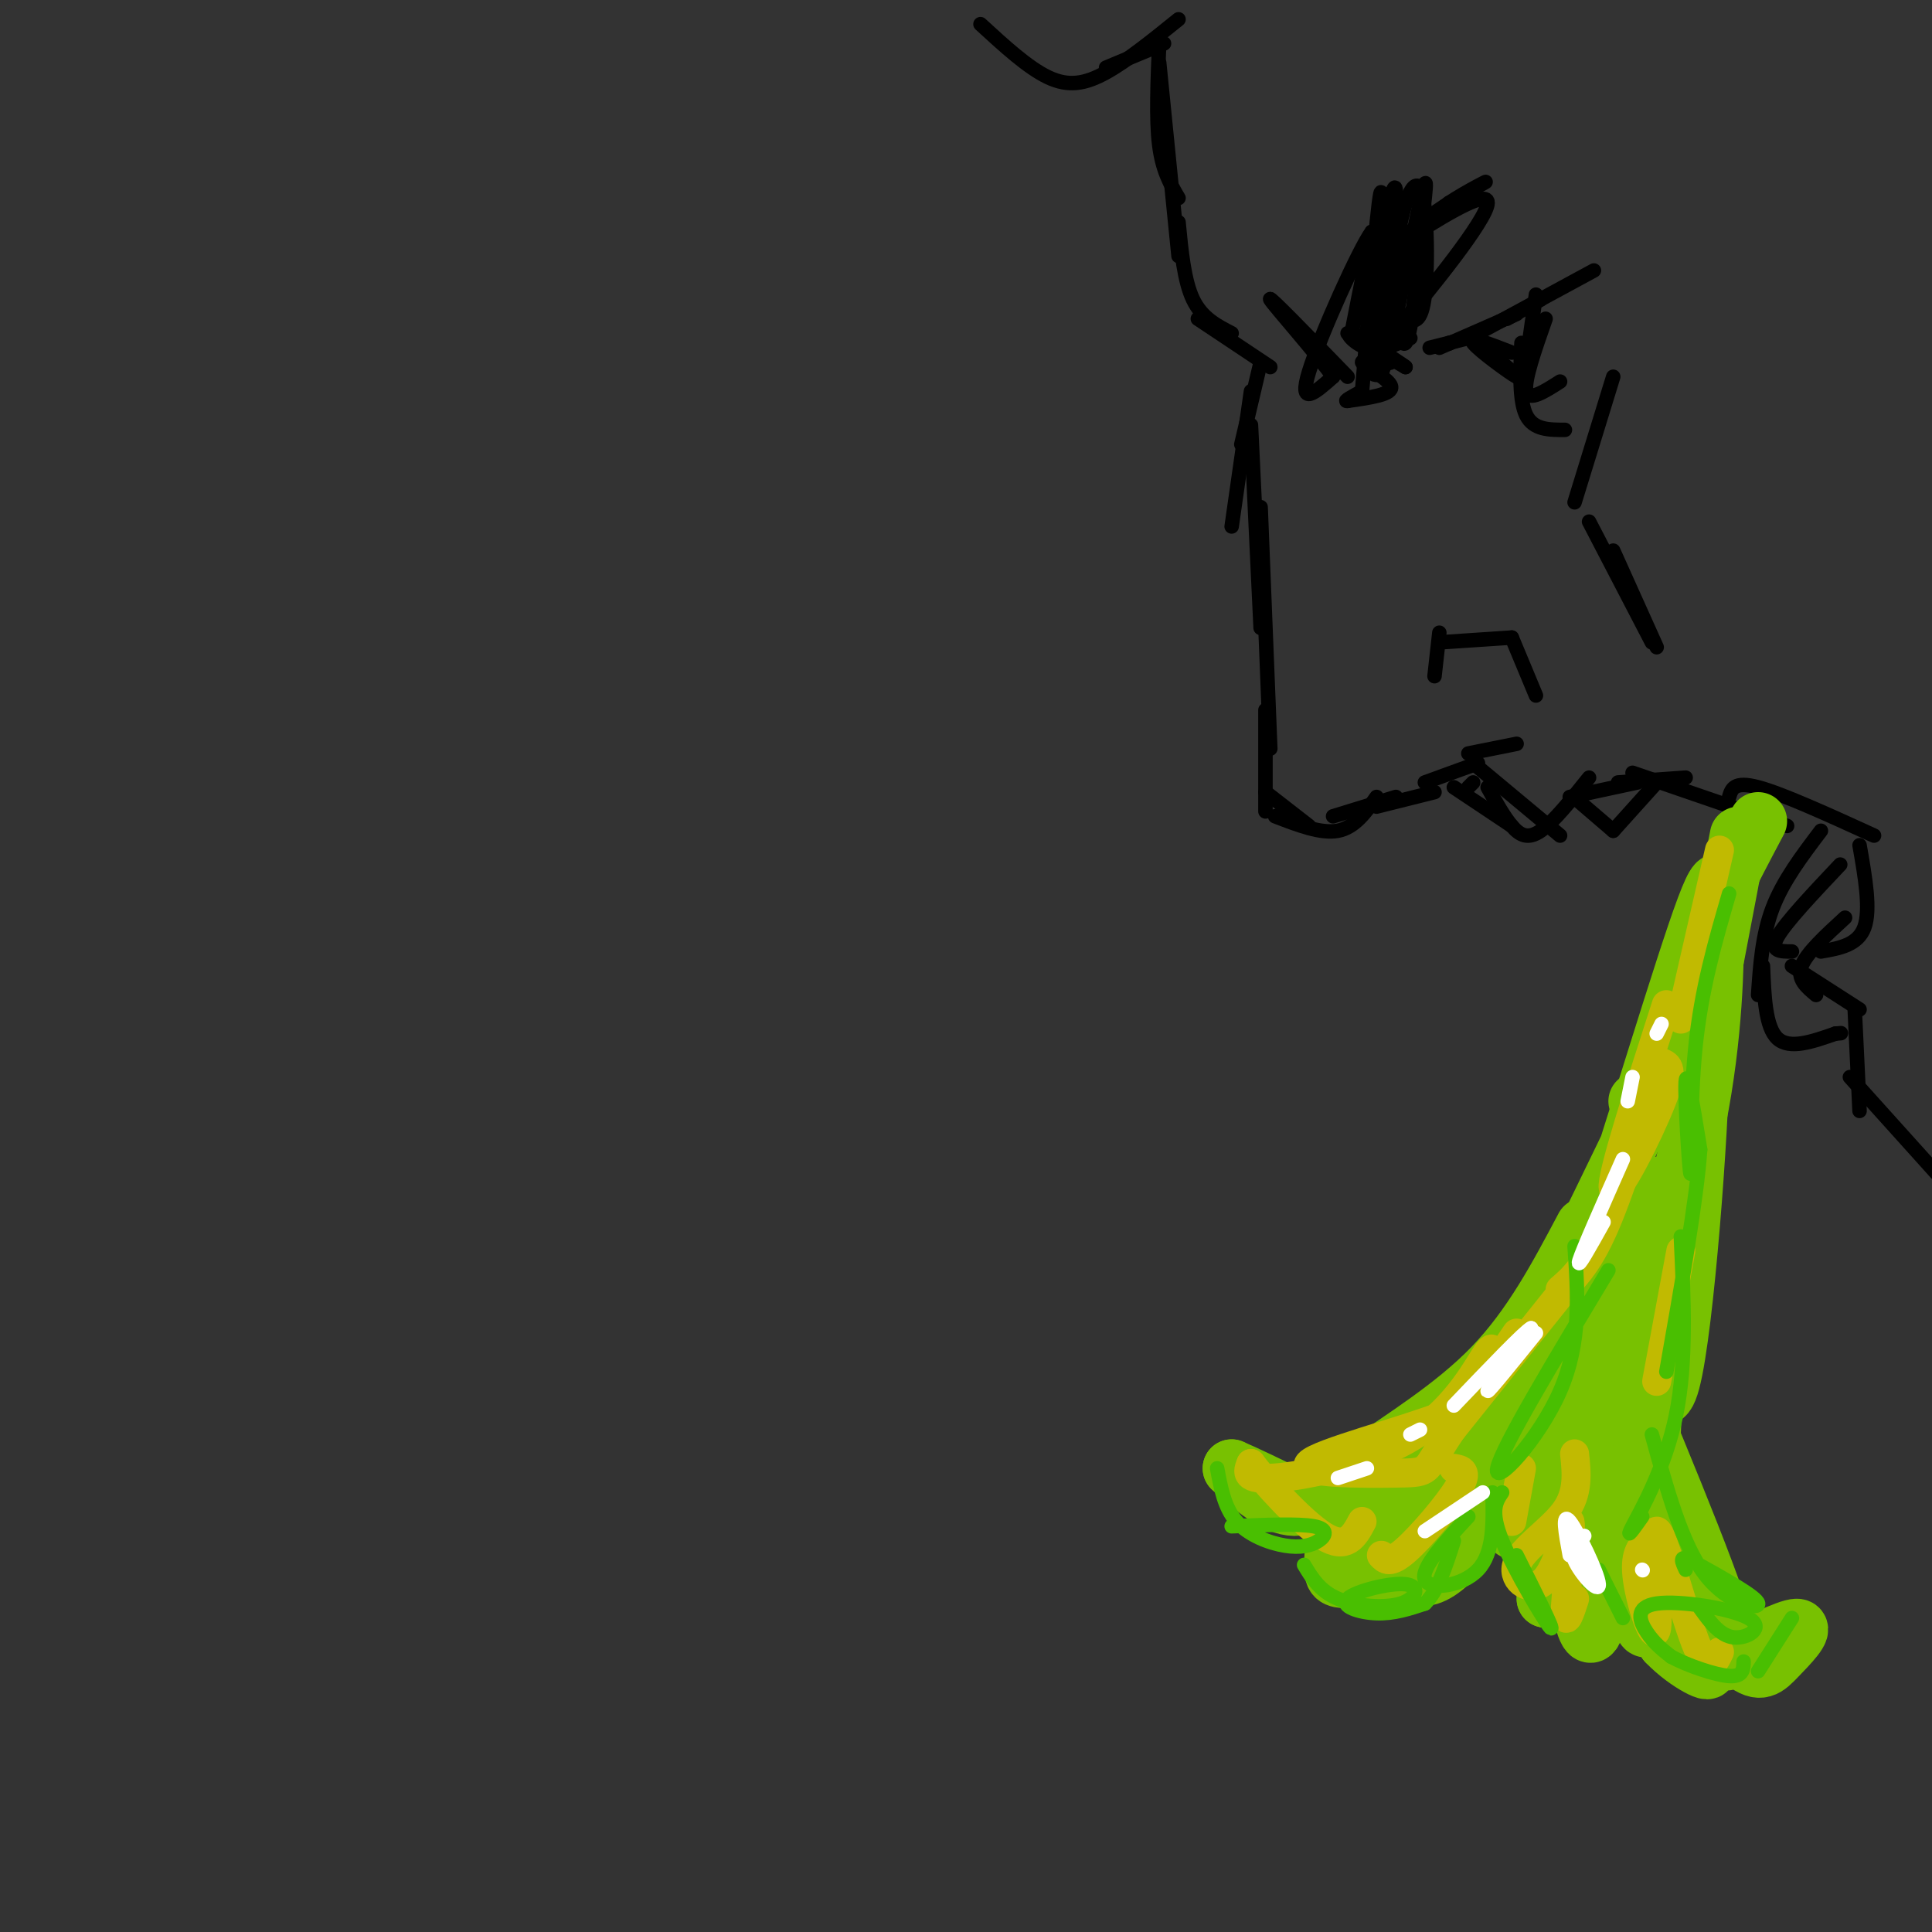 <svg viewBox='0 0 400 400' version='1.1' xmlns='http://www.w3.org/2000/svg' xmlns:xlink='http://www.w3.org/1999/xlink'><rect x="0" y="0" width="400" height="400" fill="#333333" stroke="none"/><g fill='none' stroke='rgb(0,0,0)' stroke-width='3' stroke-linecap='round' stroke-linejoin='round'><path d='M240,9c-0.333,7.833 -0.667,15.667 0,21c0.667,5.333 2.333,8.167 4,11'/><path d='M240,13c0.000,0.000 4.000,40.000 4,40'/><path d='M244,46c0.583,6.083 1.167,12.167 3,16c1.833,3.833 4.917,5.417 8,7'/><path d='M248,66c0.000,0.000 15.000,10.000 15,10'/><path d='M261,75c0.000,0.000 -4.000,17.000 -4,17'/><path d='M259,81c0.000,0.000 -4.000,28.000 -4,28'/><path d='M259,88c0.000,0.000 2.000,42.000 2,42'/><path d='M261,105c0.000,0.000 2.000,50.000 2,50'/><path d='M262,147c0.000,0.000 0.000,21.000 0,21'/><path d='M262,164c0.000,0.000 9.000,7.000 9,7'/><path d='M264,169c4.750,1.833 9.500,3.667 13,3c3.500,-0.667 5.750,-3.833 8,-7'/><path d='M276,169c0.000,0.000 13.000,-4.000 13,-4'/><path d='M285,167c0.000,0.000 12.000,-3.000 12,-3'/><path d='M295,162c0.000,0.000 11.000,-4.000 11,-4'/><path d='M298,133c0.000,0.000 15.000,-1.000 15,-1'/><path d='M313,132c0.000,0.000 5.000,12.000 5,12'/><path d='M304,156c0.000,0.000 10.000,-2.000 10,-2'/><path d='M296,72c0.000,0.000 8.000,-2.000 8,-2'/><path d='M300,71c0.000,0.000 0.100,0.100 0.1,0.1'/><path d='M298,72c0.000,0.000 16.000,-7.000 16,-7'/><path d='M306,69c0.000,0.000 24.000,-13.000 24,-13'/><path d='M312,66c0.000,0.000 7.000,-4.000 7,-4'/><path d='M318,61c0.000,0.000 -2.000,14.000 -2,14'/><path d='M320,66c-2.250,6.417 -4.500,12.833 -4,15c0.500,2.167 3.750,0.083 7,-2'/><path d='M315,71c-0.250,6.000 -0.500,12.000 1,15c1.500,3.000 4.750,3.000 8,3'/><path d='M334,78c0.000,0.000 -8.000,26.000 -8,26'/><path d='M292,70c-3.131,1.388 -6.262,2.775 -9,2c-2.738,-0.775 -5.085,-3.713 -3,-3c2.085,0.713 8.600,5.077 8,5c-0.600,-0.077 -8.314,-4.593 -9,-5c-0.686,-0.407 5.657,3.297 12,7'/><path d='M291,76c0.185,-0.024 -5.354,-3.584 -6,-4c-0.646,-0.416 3.600,2.311 3,3c-0.600,0.689 -6.046,-0.661 -6,0c0.046,0.661 5.585,3.332 6,5c0.415,1.668 -4.292,2.334 -9,3'/><path d='M279,83c-1.000,0.167 1.000,-0.917 3,-2'/><path d='M282,81c1.800,-21.756 3.600,-43.511 4,-41c0.400,2.511 -0.600,29.289 -1,36c-0.400,6.711 -0.200,-6.644 0,-20'/><path d='M285,56c1.215,-9.254 4.254,-22.388 4,-15c-0.254,7.388 -3.799,35.297 -3,36c0.799,0.703 5.943,-25.799 8,-35c2.057,-9.201 1.029,-1.100 0,7'/><path d='M294,49c-0.485,6.841 -1.696,20.444 -3,22c-1.304,1.556 -2.700,-8.933 -2,-18c0.700,-9.067 3.496,-16.710 5,-14c1.504,2.710 1.715,15.774 1,22c-0.715,6.226 -2.358,5.613 -4,5'/><path d='M291,66c4.274,-5.155 16.958,-20.542 17,-24c0.042,-3.458 -12.560,5.012 -16,7c-3.440,1.988 2.280,-2.506 8,-7'/><path d='M300,42c3.834,-2.518 9.419,-5.314 7,-4c-2.419,1.314 -12.844,6.738 -19,14c-6.156,7.262 -8.045,16.360 -8,16c0.045,-0.360 2.022,-10.180 4,-20'/><path d='M284,48c-2.489,3.289 -10.711,21.511 -13,29c-2.289,7.489 1.356,4.244 5,1'/><path d='M276,78c-2.822,-4.111 -12.378,-14.889 -13,-16c-0.622,-1.111 7.689,7.444 16,16'/><path d='M298,131c0.000,0.000 -1.000,9.000 -1,9'/><path d='M305,162c0.000,0.000 -1.000,1.000 -1,1'/><path d='M301,163c0.000,0.000 12.000,8.000 12,8'/><path d='M305,158c0.000,0.000 18.000,15.000 18,15'/><path d='M308,163c1.667,3.022 3.333,6.044 5,8c1.667,1.956 3.333,2.844 6,1c2.667,-1.844 6.333,-6.422 10,-11'/><path d='M325,165c0.000,0.000 14.000,-3.000 14,-3'/><path d='M335,162c0.000,0.000 14.000,-1.000 14,-1'/><path d='M338,160c0.000,0.000 32.000,11.000 32,11'/><path d='M358,165c0.500,-1.667 1.000,-3.333 6,-2c5.000,1.333 14.500,5.667 24,10'/><path d='M385,175c1.167,6.667 2.333,13.333 1,17c-1.333,3.667 -5.167,4.333 -9,5'/><path d='M382,190c-4.000,3.667 -8.000,7.333 -9,10c-1.000,2.667 1.000,4.333 3,6'/><path d='M371,200c0.000,0.000 14.000,9.000 14,9'/><path d='M384,209c0.000,0.000 1.000,21.000 1,21'/><path d='M383,223c0.000,0.000 18.000,20.000 18,20'/><path d='M334,114c0.000,0.000 9.000,20.000 9,20'/><path d='M329,108c0.000,0.000 13.000,25.000 13,25'/><path d='M306,71c4.556,3.778 9.111,7.556 8,7c-1.111,-0.556 -7.889,-5.444 -9,-7c-1.111,-1.556 3.444,0.222 8,2'/><path d='M327,166c0.000,0.000 7.000,6.000 7,6'/><path d='M334,172c0.000,0.000 9.000,-10.000 9,-10'/><path d='M381,179c-5.667,6.000 -11.333,12.000 -13,15c-1.667,3.000 0.667,3.000 3,3'/><path d='M377,172c-3.917,5.167 -7.833,10.333 -10,16c-2.167,5.667 -2.583,11.833 -3,18'/><path d='M365,200c0.250,6.333 0.500,12.667 3,15c2.500,2.333 7.250,0.667 12,-1'/><path d='M380,214c2.000,-0.167 1.000,-0.083 0,0'/></g>
<g fill='none' stroke='rgb(120,193,1)' stroke-width='12' stroke-linecap='round' stroke-linejoin='round'><path d='M364,170c-5.622,10.622 -11.244,21.244 -14,30c-2.756,8.756 -2.644,15.644 -4,20c-1.356,4.356 -4.178,6.178 -7,8'/><path d='M360,173c-5.178,26.444 -10.356,52.889 -10,51c0.356,-1.889 6.244,-32.111 8,-41c1.756,-8.889 -0.622,3.556 -3,16'/><path d='M355,199c-1.333,10.333 -3.167,28.167 -5,46'/><path d='M349,200c3.231,-1.586 6.462,-3.172 -1,14c-7.462,17.172 -25.615,53.101 -32,67c-6.385,13.899 -1.000,5.767 3,0c4.000,-5.767 6.615,-9.168 13,-28c6.385,-18.832 16.538,-53.095 21,-65c4.462,-11.905 3.231,-1.453 2,9'/><path d='M355,197c-0.045,9.124 -1.156,27.435 -6,45c-4.844,17.565 -13.419,34.383 -14,35c-0.581,0.617 6.834,-14.967 11,-27c4.166,-12.033 5.083,-20.517 6,-29'/><path d='M352,221c-0.019,11.281 -3.067,53.982 -6,65c-2.933,11.018 -5.751,-9.649 -6,-23c-0.249,-13.351 2.072,-19.386 3,-17c0.928,2.386 0.464,13.193 0,24'/><path d='M343,270c-0.400,14.089 -1.400,37.311 -2,46c-0.600,8.689 -0.800,2.844 -1,-3'/><path d='M328,254c-5.458,10.310 -10.917,20.619 -19,29c-8.083,8.381 -18.792,14.833 -26,20c-7.208,5.167 -10.917,9.048 -15,9c-4.083,-0.048 -8.542,-4.024 -13,-8'/><path d='M255,304c4.705,1.974 22.967,10.909 30,15c7.033,4.091 2.837,3.337 4,0c1.163,-3.337 7.686,-9.258 9,-12c1.314,-2.742 -2.582,-2.304 -7,-1c-4.418,1.304 -9.358,3.474 -12,7c-2.642,3.526 -2.987,8.409 -3,11c-0.013,2.591 0.304,2.890 3,3c2.696,0.110 7.770,0.031 12,-2c4.230,-2.031 7.615,-6.016 11,-10'/><path d='M302,315c4.360,-6.662 9.759,-18.316 7,-17c-2.759,1.316 -13.676,15.601 -16,23c-2.324,7.399 3.944,7.911 11,-2c7.056,-9.911 14.900,-30.245 13,-30c-1.900,0.245 -13.543,21.070 -17,29c-3.457,7.930 1.271,2.965 6,-2'/><path d='M306,316c5.673,-10.366 16.854,-35.280 17,-34c0.146,1.280 -10.743,28.755 -10,34c0.743,5.245 13.117,-11.738 18,-20c4.883,-8.262 2.276,-7.801 0,-6c-2.276,1.801 -4.222,4.943 -6,12c-1.778,7.057 -3.389,18.028 -5,29'/><path d='M320,331c1.893,-0.416 9.127,-15.956 12,-25c2.873,-9.044 1.385,-11.591 -1,-9c-2.385,2.591 -5.666,10.320 -7,17c-1.334,6.680 -0.722,12.309 1,13c1.722,0.691 4.554,-3.557 6,-8c1.446,-4.443 1.505,-9.081 1,-12c-0.505,-2.919 -1.573,-4.120 -3,-1c-1.427,3.120 -3.214,10.560 -5,18'/><path d='M324,324c0.562,-0.643 4.465,-11.251 5,-15c0.535,-3.749 -2.300,-0.638 -3,6c-0.700,6.638 0.735,16.804 2,21c1.265,4.196 2.360,2.424 3,-4c0.640,-6.424 0.826,-17.499 0,-21c-0.826,-3.501 -2.665,0.571 -2,5c0.665,4.429 3.832,9.214 7,14'/><path d='M336,330c3.439,2.229 8.536,0.803 10,-5c1.464,-5.803 -0.704,-15.983 -2,-12c-1.296,3.983 -1.718,22.130 -3,24c-1.282,1.870 -3.422,-12.535 -5,-18c-1.578,-5.465 -2.594,-1.990 -1,3c1.594,4.990 5.797,11.495 10,18'/><path d='M345,340c4.418,4.644 10.463,7.253 8,5c-2.463,-2.253 -13.433,-9.367 -19,-18c-5.567,-8.633 -5.729,-18.786 -5,-26c0.729,-7.214 2.351,-11.490 3,-11c0.649,0.490 0.324,5.745 0,11'/><path d='M332,301c1.893,6.607 6.625,17.625 13,28c6.375,10.375 14.393,20.107 13,12c-1.393,-8.107 -12.196,-34.054 -23,-60'/><path d='M335,281c-4.349,-13.650 -3.723,-17.775 -3,-9c0.723,8.775 1.542,30.451 3,37c1.458,6.549 3.556,-2.028 5,-7c1.444,-4.972 2.235,-6.339 1,-11c-1.235,-4.661 -4.496,-12.618 -6,-13c-1.504,-0.382 -1.252,6.809 -1,14'/><path d='M334,292c-0.500,2.333 -1.250,1.167 -2,0'/><path d='M346,328c5.762,6.655 11.524,13.310 15,16c3.476,2.690 4.667,1.417 7,-1c2.333,-2.417 5.810,-5.976 4,-6c-1.810,-0.024 -8.905,3.488 -16,7'/></g>
<g fill='none' stroke='rgb(193,186,1)' stroke-width='6' stroke-linecap='round' stroke-linejoin='round'><path d='M345,208c-5.756,17.867 -11.511,35.733 -11,38c0.511,2.267 7.289,-11.067 10,-18c2.711,-6.933 1.356,-7.467 0,-8'/><path d='M344,220c-2.000,5.200 -7.000,22.200 -11,32c-4.000,9.800 -7.000,12.400 -10,15'/><path d='M327,263c0.000,0.000 -28.000,35.000 -28,35'/><path d='M314,276c-6.499,9.584 -12.998,19.167 -16,24c-3.002,4.833 -2.506,4.914 -9,5c-6.494,0.086 -19.979,0.177 -18,-2c1.979,-2.177 19.423,-6.622 28,-10c8.577,-3.378 8.289,-5.689 8,-8'/><path d='M307,285c1.927,-3.247 2.743,-7.365 1,-5c-1.743,2.365 -6.046,11.214 -15,17c-8.954,5.786 -22.558,8.510 -29,9c-6.442,0.490 -5.721,-1.255 -5,-3'/><path d='M259,303c2.200,3.000 10.200,12.000 15,15c4.800,3.000 6.400,0.000 8,-3'/><path d='M301,304c1.533,0.267 3.067,0.533 1,4c-2.067,3.467 -7.733,10.133 -11,13c-3.267,2.867 -4.133,1.933 -5,1'/><path d='M315,304c0.000,0.000 -2.000,11.000 -2,11'/><path d='M326,301c0.427,4.043 0.855,8.086 -2,12c-2.855,3.914 -8.992,7.699 -10,11c-1.008,3.301 3.113,6.120 6,3c2.887,-3.120 4.539,-12.177 5,-12c0.461,0.177 -0.270,9.589 -1,19'/><path d='M324,334c0.167,2.667 1.083,-0.167 2,-3'/><path d='M341,319c-1.354,1.463 -2.708,2.925 -2,8c0.708,5.075 3.478,13.762 4,10c0.522,-3.762 -1.206,-19.974 0,-20c1.206,-0.026 5.344,16.136 8,23c2.656,6.864 3.828,4.432 5,2'/><path d='M348,259c0.000,0.000 -5.000,27.000 -5,27'/><path d='M356,176c0.000,0.000 -8.000,35.000 -8,35'/></g>
<g fill='none' stroke='rgb(73,191,1)' stroke-width='3' stroke-linecap='round' stroke-linejoin='round'><path d='M252,304c0.751,4.077 1.502,8.153 4,11c2.498,2.847 6.742,4.464 10,5c3.258,0.536 5.531,-0.010 7,-1c1.469,-0.990 2.134,-2.426 -1,-3c-3.134,-0.574 -10.067,-0.287 -17,0'/><path d='M270,324c1.623,2.707 3.245,5.414 7,7c3.755,1.586 9.641,2.052 13,1c3.359,-1.052 4.189,-3.622 1,-4c-3.189,-0.378 -10.397,1.437 -12,3c-1.603,1.563 2.399,2.875 6,3c3.601,0.125 6.800,-0.938 10,-2'/><path d='M295,332c2.667,-2.500 4.333,-7.750 6,-13'/><path d='M304,314c-4.956,5.356 -9.911,10.711 -9,13c0.911,2.289 7.689,1.511 11,-2c3.311,-3.511 3.156,-9.756 3,-16'/><path d='M311,309c-1.267,1.889 -2.533,3.778 0,10c2.533,6.222 8.867,16.778 10,18c1.133,1.222 -2.933,-6.889 -7,-15'/><path d='M331,325c0.000,0.000 5.000,10.000 5,10'/><path d='M333,263c-11.089,18.422 -22.178,36.844 -23,41c-0.822,4.156 8.622,-5.956 13,-16c4.378,-10.044 3.689,-20.022 3,-30'/><path d='M358,185c-2.893,9.935 -5.786,19.869 -7,32c-1.214,12.131 -0.750,26.458 -1,26c-0.250,-0.458 -1.214,-15.702 -1,-19c0.214,-3.298 1.607,5.351 3,14'/><path d='M352,238c-0.667,10.000 -3.833,28.000 -7,46'/><path d='M348,256c0.622,13.022 1.244,26.044 -1,37c-2.244,10.956 -7.356,19.844 -9,23c-1.644,3.156 0.178,0.578 2,-2'/><path d='M342,297c3.111,11.378 6.222,22.756 11,29c4.778,6.244 11.222,7.356 11,6c-0.222,-1.356 -7.111,-5.178 -14,-9'/><path d='M350,323c-2.500,-1.167 -1.750,0.417 -1,2'/><path d='M352,333c2.067,2.858 4.134,5.716 7,6c2.866,0.284 6.531,-2.006 3,-4c-3.531,-1.994 -14.258,-3.691 -19,-3c-4.742,0.691 -3.498,3.769 -2,6c1.498,2.231 3.249,3.616 5,5'/><path d='M346,343c3.311,1.800 9.089,3.800 12,4c2.911,0.200 2.956,-1.400 3,-3'/><path d='M371,335c0.000,0.000 -7.000,11.000 -7,11'/></g>
<g fill='none' stroke='rgb(255,255,255)' stroke-width='3' stroke-linecap='round' stroke-linejoin='round'><path d='M318,276c-4.917,6.083 -9.833,12.167 -10,12c-0.167,-0.167 4.417,-6.583 9,-13'/><path d='M317,275c-1.167,0.500 -8.583,8.250 -16,16'/><path d='M294,296c0.000,0.000 -2.000,1.000 -2,1'/><path d='M283,304c0.000,0.000 -6.000,2.000 -6,2'/><path d='M307,309c0.000,0.000 -12.000,8.000 -12,8'/><path d='M336,240c-4.167,9.417 -8.333,18.833 -9,21c-0.667,2.167 2.167,-2.917 5,-8'/><path d='M328,318c-1.589,1.119 -3.179,2.238 -2,5c1.179,2.762 5.125,7.167 5,5c-0.125,-2.167 -4.321,-10.905 -6,-13c-1.679,-2.095 -0.839,2.452 0,7'/><path d='M340,325c0.000,0.000 0.100,0.100 0.1,0.1'/><path d='M337,228c0.000,0.000 1.000,-5.000 1,-5'/><path d='M343,214c0.000,0.000 1.000,-2.000 1,-2'/></g>
<g fill='none' stroke='rgb(0,0,0)' stroke-width='3' stroke-linecap='round' stroke-linejoin='round'><path d='M241,9c0.000,0.000 -12.000,5.000 -12,5'/><path d='M244,4c-5.311,4.289 -10.622,8.578 -15,11c-4.378,2.422 -7.822,2.978 -12,1c-4.178,-1.978 -9.089,-6.489 -14,-11'/></g>
</svg>